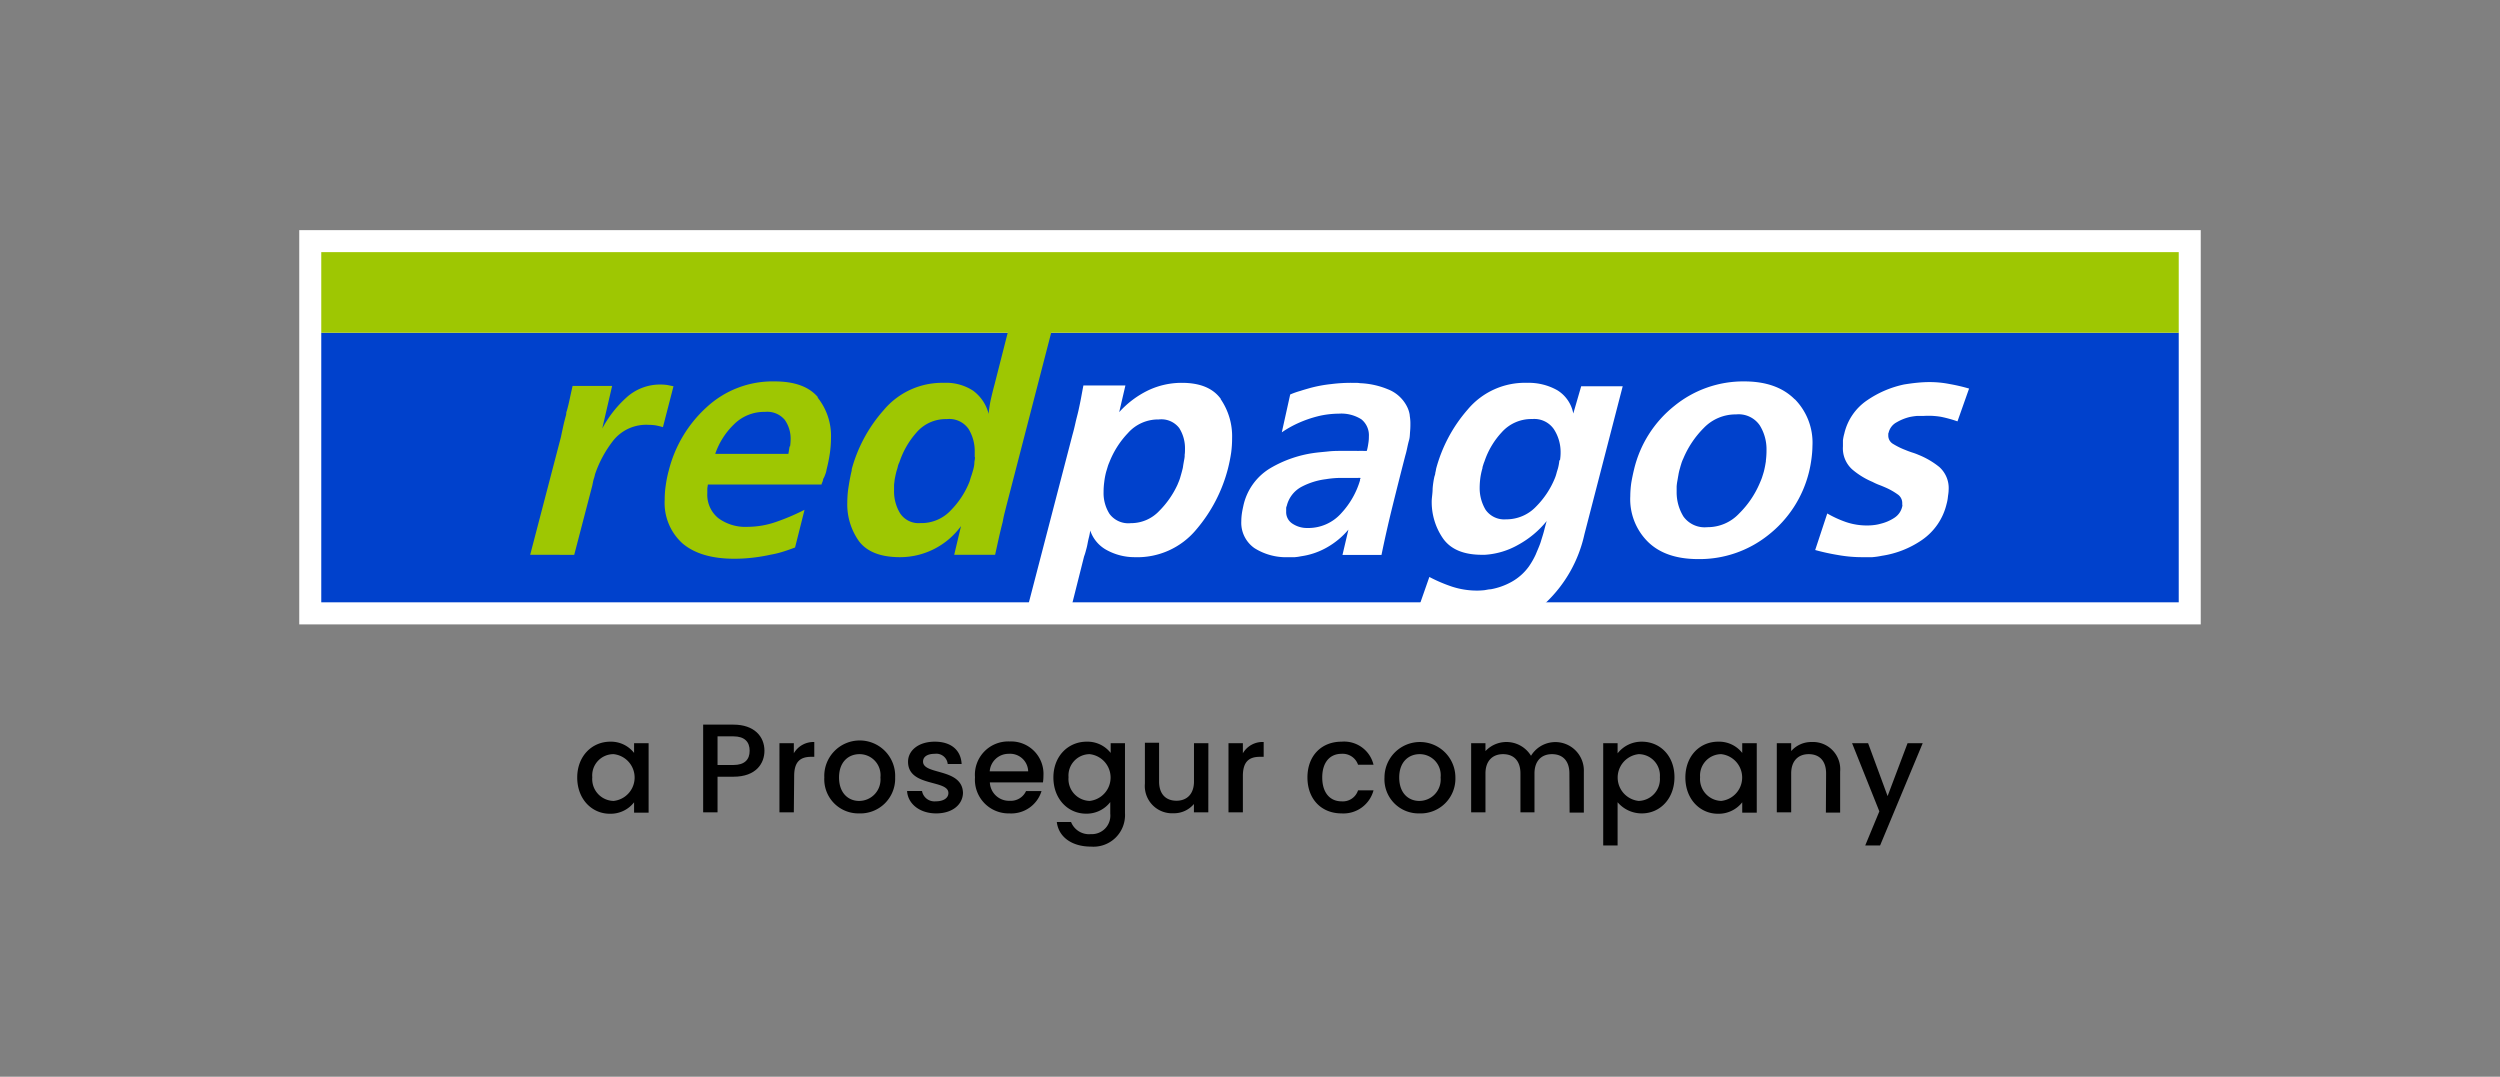 <svg id="Capa_1" data-name="Capa 1" xmlns="http://www.w3.org/2000/svg" xmlns:xlink="http://www.w3.org/1999/xlink" viewBox="0 0 366.67 157.92"><rect x="0" y="0" width="366.67" height="157.92" fill="#808080" stroke="none"/><defs><style>.cls-1{fill:none;}.cls-2{clip-path:url(#clip-path);}.cls-3,.cls-7{fill:#fff;}.cls-4{fill:#0041cc;}.cls-5,.cls-6{fill:#9ec702;}.cls-6,.cls-7{fill-rule:evenodd;}</style><clipPath id="clip-path"><rect class="cls-1" x="43.89" y="33.75" width="278.89" height="57.83"/></clipPath></defs><title>Logotipo REDPAGOS RGB</title><g class="cls-2"><rect class="cls-3" x="43.89" y="33.75" width="278.89" height="57.83"/><rect class="cls-4" x="47.12" y="48.8" width="272.43" height="39.54"/><rect class="cls-5" x="47.12" y="36.98" width="272.43" height="11.82"/><g class="cls-2"><path class="cls-6" d="M77.76,81.37l4.52-17.31c.1-.5.21-1,.32-1.51s.24-1,.37-1.5a1.51,1.51,0,0,0,.08-.35c0-.13,0-.27.07-.39.17-.61.32-1.22.45-1.84s.27-1.24.41-1.87h5.8l-1.45,6.25a16.67,16.67,0,0,1,3.52-4.52,7.3,7.3,0,0,1,5.08-1.93,7.06,7.06,0,0,1,.95.07l.9.18-1.55,6a10.1,10.1,0,0,0-1-.25,6.71,6.71,0,0,0-1.1-.09,6.19,6.19,0,0,0-5.15,2.26,16.72,16.72,0,0,0-2.71,5,5,5,0,0,1-.14.55,3.85,3.85,0,0,0-.15.55l-.1.51-2.66,10.2Z"/><path class="cls-7" d="M268,75.31a16,16,0,0,0,2.75,1.26,9.55,9.55,0,0,0,3.1.5,8.24,8.24,0,0,0,1-.06,5.93,5.93,0,0,0,1-.2,6.34,6.34,0,0,0,2-.87A2.64,2.64,0,0,0,279,74.27.46.46,0,0,0,279,74v-.22a1.53,1.53,0,0,0-.72-1.3,9.59,9.59,0,0,0-1.79-1c-.3-.13-.61-.26-.91-.37a8.79,8.79,0,0,1-.94-.43,11.3,11.3,0,0,1-3-1.85,4.17,4.17,0,0,1-1.34-3.36c0-.26,0-.56,0-.87a6,6,0,0,1,.2-1,8.08,8.08,0,0,1,3.35-4.89,15.08,15.08,0,0,1,5.41-2.32c.63-.1,1.26-.19,1.87-.25s1.21-.1,1.79-.1a15.22,15.22,0,0,1,3,.28,26.82,26.82,0,0,1,2.88.67l-1.7,4.81a18.87,18.87,0,0,0-2.43-.67A11.19,11.19,0,0,0,282.2,61c-.3,0-.65,0-1,0a10,10,0,0,0-1.1.16,7.15,7.15,0,0,0-1.91.77A2.33,2.33,0,0,0,277,63.46a.4.4,0,0,0-.05.22v.22a1.41,1.41,0,0,0,.74,1.23,10.79,10.79,0,0,0,1.8.88c.3.13.62.24.94.35a8.71,8.71,0,0,1,.93.34,11.93,11.93,0,0,1,3.07,1.79,4.14,4.14,0,0,1,1.37,3.41c0,.31-.06.63-.1.95a6.07,6.07,0,0,1-.2,1.07,8.88,8.88,0,0,1-3.64,5.3,14.07,14.07,0,0,1-5.87,2.3,11.08,11.08,0,0,1-1.39.2c-.48,0-.93,0-1.41,0a19.87,19.87,0,0,1-3.58-.31,31.75,31.75,0,0,1-3.38-.74Z"/><path class="cls-6" d="M148.68,45.34l-2.8,11c-.2.73-.38,1.47-.55,2.21A18.14,18.14,0,0,0,145,60.7a6.07,6.07,0,0,0-2.28-3.4,7.23,7.23,0,0,0-4.28-1.15,11.17,11.17,0,0,0-8.83,4,21.61,21.61,0,0,0-4.69,8.67.13.13,0,0,1,0,.06s0,0,0,.08-.07.33-.1.47-.07.31-.1.48c-.14.67-.24,1.32-.34,2a16.67,16.67,0,0,0-.11,1.8A9.31,9.31,0,0,0,126,79.4c1.18,1.54,3.18,2.32,6,2.32a11.07,11.07,0,0,0,8.95-4.56l-1,4.21h6c.18-.8.35-1.6.53-2.4s.37-1.61.58-2.41c.07-.39.15-.8.25-1.2l.3-1.19,7.46-28.83ZM143,67.07c0,.22-.05.45-.09.69a3.2,3.2,0,0,1-.07.7,6,6,0,0,1-.18.7c-.06.22-.14.48-.23.73s-.15.49-.22.72a12.53,12.53,0,0,1-2.72,4.2A5.89,5.89,0,0,1,135,76.72a3.24,3.24,0,0,1-3-1.46,6.18,6.18,0,0,1-.87-3.29c0-.25,0-.49,0-.74s.05-.49.07-.72.08-.48.13-.73.11-.49.17-.72a5.61,5.61,0,0,0,.18-.62,2.38,2.38,0,0,1,.23-.63,12.38,12.38,0,0,1,2.48-4.34,5.64,5.64,0,0,1,4.47-2,3.43,3.43,0,0,1,3.2,1.45,6.24,6.24,0,0,1,.9,3.4c0,.23,0,.46,0,.71"/><path class="cls-6" d="M120,58.3c-1.3-1.57-3.42-2.36-6.4-2.36a14.24,14.24,0,0,0-9.91,3.74A18.65,18.65,0,0,0,98.09,69a17,17,0,0,0-.45,2.21,13.77,13.77,0,0,0-.15,2.08,8,8,0,0,0,2.61,6.41c1.77,1.5,4.29,2.25,7.6,2.25a23.63,23.63,0,0,0,2.64-.15,25.52,25.52,0,0,0,2.71-.45,13.43,13.43,0,0,0,1.77-.43c.58-.18,1.18-.39,1.79-.62L118,74.77a32.52,32.52,0,0,1-4.15,1.77,12.91,12.91,0,0,1-4.21.73A6.68,6.68,0,0,1,105.36,76a4.42,4.42,0,0,1-1.62-3.68c0-.2,0-.4,0-.6s.06-.41.08-.65h16.67a1.47,1.47,0,0,1,.13-.37,2.11,2.11,0,0,0,.11-.38c0-.06,0-.13.08-.17a.71.71,0,0,1,.08-.18c.07-.16.13-.34.2-.52a2.89,2.89,0,0,0,.14-.58,23,23,0,0,0,.48-2.36,15.71,15.71,0,0,0,.17-2.25,9,9,0,0,0-2-6m-4.07,7.21c-.06.36-.11.73-.18,1.1H104.9a10.91,10.91,0,0,1,2.72-4.3,6.26,6.26,0,0,1,4.58-1.86,3.35,3.35,0,0,1,2.9,1.17,4.78,4.78,0,0,1,.86,2.84,7.9,7.9,0,0,1-.08,1.05"/><path class="cls-7" d="M263.21,58.55c-1.73-1.73-4.19-2.61-7.4-2.61a16,16,0,0,0-10.23,3.59,16.88,16.88,0,0,0-5.92,9.33c-.17.7-.31,1.39-.41,2a14.72,14.72,0,0,0-.14,1.92,8.8,8.8,0,0,0,2.57,6.67Q244.26,82,249.07,82a16.15,16.15,0,0,0,10.25-3.5,16.84,16.84,0,0,0,6-9.26,17.62,17.62,0,0,0,.37-2,15.42,15.42,0,0,0,.14-1.87,9.1,9.1,0,0,0-2.58-6.81m-4.24,9a15.3,15.3,0,0,1-.29,1.53c-.08.3-.18.61-.28.92s-.25.64-.37.92a13.83,13.83,0,0,1-3,4.39,6.32,6.32,0,0,1-4.66,2,3.83,3.83,0,0,1-3.5-1.56,6.76,6.76,0,0,1-1-3.6c0-.27,0-.53,0-.8a6.84,6.84,0,0,1,.11-.85c.05-.27.09-.53.14-.8a7.6,7.6,0,0,1,.17-.8c.08-.26.14-.53.23-.79a5.23,5.23,0,0,1,.32-.85,14,14,0,0,1,3-4.49,6.47,6.47,0,0,1,4.75-2,3.76,3.76,0,0,1,3.46,1.59,6.64,6.64,0,0,1,1,3.67,11.61,11.61,0,0,1-.1,1.57"/><path class="cls-7" d="M231.91,56.65l-1.16,4a5.11,5.11,0,0,0-2.32-3.4A8.52,8.52,0,0,0,224,56.15a10.93,10.93,0,0,0-8.75,3.93,21.71,21.71,0,0,0-4.62,8.68,4.25,4.25,0,0,1-.12.6c0,.2-.08.38-.13.55a12.19,12.19,0,0,0-.26,1.77c0,.59-.1,1.15-.13,1.68a9.38,9.38,0,0,0,1.7,5.68q1.7,2.33,5.66,2.33h.44a11.29,11.29,0,0,0,4.91-1.48,14,14,0,0,0,4.15-3.47c-.14.46-.26.94-.39,1.45s-.3,1-.46,1.54-.5,1.28-.76,1.92a11.66,11.66,0,0,1-1,1.75,7.81,7.81,0,0,1-2.56,2.27,9.79,9.79,0,0,1-3.05,1.08c-.33,0-.67.11-1,.14s-.61.05-.92.05a11.83,11.83,0,0,1-3.72-.57,22.34,22.34,0,0,1-3.35-1.43l-1.42,4.06h18.17a2.11,2.11,0,0,0,.35-.3,19.55,19.55,0,0,0,5.64-10L238,56.65Zm-3.2,10.86a6.9,6.9,0,0,1-.21,1.19c-.07.24-.15.47-.21.71a5.49,5.49,0,0,1-.25.75,12.67,12.67,0,0,1-2.74,4.13,6,6,0,0,1-4.41,1.88,3.33,3.33,0,0,1-3-1.4,6.18,6.18,0,0,1-.87-3.26,11.73,11.73,0,0,1,.1-1.43,10,10,0,0,1,.31-1.42c0-.17.07-.33.12-.5s.11-.33.18-.5a11.71,11.71,0,0,1,2.52-4.25,5.8,5.8,0,0,1,4.49-1.95,3.48,3.48,0,0,1,3.15,1.47,6.12,6.12,0,0,1,1,3.38,7,7,0,0,1-.09,1.2"/><path class="cls-7" d="M206.77,60.93a4,4,0,0,0-.35-1.18,5.25,5.25,0,0,0-2.85-2.65,11.87,11.87,0,0,0-4.1-.9,4,4,0,0,0-.6-.05h-.61a23.15,23.15,0,0,0-3,.18,19.94,19.94,0,0,0-3.05.56c-.49.14-1,.28-1.48.44a11.62,11.62,0,0,0-1.5.53L188,63.41A15.43,15.43,0,0,1,190.53,62a17.15,17.15,0,0,1,2.69-.93,12.52,12.52,0,0,1,1.6-.3,13.73,13.73,0,0,1,1.55-.1,5.5,5.5,0,0,1,3.3.83,3,3,0,0,1,1.1,2.53,5.44,5.44,0,0,1-.08,1,8.9,8.9,0,0,1-.22,1.1,5.52,5.52,0,0,1-.58,0c-.17,0-.37,0-.57,0a1.51,1.51,0,0,1-.3,0c-.1,0-.2,0-.3,0-.3,0-.6,0-.89,0s-.57,0-.86,0c-.7,0-1.42,0-2.15.08s-1.47.13-2.21.24a17.36,17.36,0,0,0-6.25,2.19,8.52,8.52,0,0,0-4,5.55c-.09.41-.17.79-.22,1.16a8,8,0,0,0-.08,1.09A4.53,4.53,0,0,0,184,80.4a8.69,8.69,0,0,0,5,1.32l.9,0a7,7,0,0,0,.9-.13,10.62,10.62,0,0,0,3.73-1.25,11.58,11.58,0,0,0,3.24-2.66l-.87,3.71h5.72c.5-2.44,1.05-4.86,1.65-7.28s1.21-4.84,1.84-7.28c.11-.37.2-.74.28-1.13s.17-.78.28-1.17.11-.8.14-1.18a10.92,10.92,0,0,0,.05-1.13,6.8,6.8,0,0,0-.1-1.27m-7.28,9.31a.79.79,0,0,0,0,.17,12.15,12.15,0,0,1-2.73,4.81,6.46,6.46,0,0,1-5,2.2,3.83,3.83,0,0,1-2.18-.63,2,2,0,0,1-.93-1.77c0-.14,0-.27,0-.41s0-.27.08-.4a4.32,4.32,0,0,1,2.21-2.85,10.45,10.45,0,0,1,3.54-1.1,14.35,14.35,0,0,1,1.83-.18l1.68,0h1.17a1.24,1.24,0,0,1,.38,0,.45.45,0,0,1,0,.13"/><path class="cls-7" d="M179.06,58.52q-1.71-2.37-5.71-2.37a11.42,11.42,0,0,0-4.9,1.08,13.81,13.81,0,0,0-4.3,3.22l.91-3.91H158.9c-.12.61-.23,1.21-.34,1.81s-.24,1.2-.37,1.8-.32,1.26-.45,1.85-.28,1.21-.45,1.8l-6.47,24.88h6.4L159,81.61a6.93,6.93,0,0,0,.27-.87,9.82,9.82,0,0,0,.24-1c.06-.33.13-.65.22-1a7.94,7.94,0,0,0,.17-.93,5.11,5.11,0,0,0,2.5,2.91,8.49,8.49,0,0,0,4,1,11.22,11.22,0,0,0,9.06-4.06,22.31,22.31,0,0,0,4.66-9c.19-.77.34-1.51.45-2.25a16,16,0,0,0,.14-2.16,9.61,9.61,0,0,0-1.69-5.73m-5.26,8.25c0,.33-.08.65-.14,1s-.08.45-.11.68-.09.42-.14.62-.17.62-.28,1-.25.67-.38,1a13.32,13.32,0,0,1-2.7,3.88,5.67,5.67,0,0,1-4.15,1.78,3.44,3.44,0,0,1-3.13-1.36,5.7,5.7,0,0,1-.87-3.2,10.9,10.9,0,0,1,.1-1.5,10.29,10.29,0,0,1,.29-1.51c.07-.23.14-.45.2-.66a5.14,5.14,0,0,1,.25-.68,13.13,13.13,0,0,1,2.73-4.3,5.91,5.91,0,0,1,4.53-2,3.3,3.3,0,0,1,3,1.27,5.53,5.53,0,0,1,.84,3.07c0,.3,0,.62-.06.92"/></g></g><path d="M89.51,108.78A4.3,4.3,0,0,1,93,110.43V109h2.13v10.19H93v-1.52a4.35,4.35,0,0,1-3.56,1.68c-2.65,0-4.78-2.16-4.78-5.31S86.83,108.78,89.51,108.78Zm.45,1.83A3.12,3.12,0,0,0,86.87,114,3.2,3.2,0,0,0,90,117.47a3.45,3.45,0,0,0,0-6.86Z"/><path d="M107.57,113.92h-2.33v5.22h-2.11V106.28h4.44c3.05,0,4.55,1.74,4.55,3.83C112.12,111.94,110.92,113.92,107.57,113.92Zm0-1.72c1.64,0,2.38-.79,2.38-2.09s-.74-2.11-2.38-2.11h-2.33v4.2Z"/><path d="M116.43,119.14h-2.11V109h2.11v1.48a3.32,3.32,0,0,1,3-1.65V111H119c-1.56,0-2.52.65-2.52,2.81Z"/><path d="M126,119.3a5,5,0,0,1-5.1-5.27,5.2,5.2,0,1,1,10.39,0A5.1,5.1,0,0,1,126,119.3Zm0-1.83a3.14,3.14,0,0,0,3.13-3.44,3.08,3.08,0,0,0-3.07-3.42c-1.59,0-3,1.11-3,3.42S124.44,117.47,126,117.47Z"/><path d="M137.3,119.3c-2.44,0-4.16-1.44-4.26-3.29h2.19a1.85,1.85,0,0,0,2,1.52c1.22,0,1.87-.52,1.87-1.22,0-2-5.92-.85-5.92-4.59,0-1.63,1.52-2.94,3.92-2.94s3.83,1.24,3.94,3.27H139a1.68,1.68,0,0,0-1.9-1.49c-1.13,0-1.72.46-1.72,1.14,0,2,5.75.91,5.86,4.59C141.2,118,139.7,119.3,137.3,119.3Z"/><path d="M148.05,119.3A4.94,4.94,0,0,1,143,114a4.88,4.88,0,0,1,5.09-5.25,4.75,4.75,0,0,1,4.95,5,7.27,7.27,0,0,1-.07,1h-7.79a2.81,2.81,0,0,0,2.91,2.7,2.46,2.46,0,0,0,2.4-1.43h2.27A4.64,4.64,0,0,1,148.05,119.3Zm-2.89-6.17h5.64a2.65,2.65,0,0,0-2.85-2.57A2.77,2.77,0,0,0,145.16,113.13Z"/><path d="M159.37,108.78a4.32,4.32,0,0,1,3.53,1.65V109H165V119.3a4.63,4.63,0,0,1-5,4.87c-2.72,0-4.73-1.35-5-3.61h2.09a2.83,2.83,0,0,0,2.9,1.78,2.72,2.72,0,0,0,2.85-3v-1.7a4.38,4.38,0,0,1-3.53,1.7c-2.68,0-4.81-2.16-4.81-5.31S156.69,108.78,159.37,108.78Zm.44,1.83a3.13,3.13,0,0,0-3.09,3.38,3.21,3.21,0,0,0,3.09,3.48,3.45,3.45,0,0,0,0-6.86Z"/><path d="M177.22,119.14h-2.11v-1.22a3.82,3.82,0,0,1-3,1.36,4,4,0,0,1-4.19-4.34v-6H170v5.67c0,1.87,1,2.83,2.55,2.83s2.57-1,2.57-2.83V109h2.11Z"/><path d="M182.29,119.14h-2.11V109h2.11v1.48a3.32,3.32,0,0,1,3.05-1.65V111h-.54c-1.55,0-2.51.65-2.51,2.81Z"/><path d="M196.76,108.78a4.43,4.43,0,0,1,4.69,3.38h-2.27a2.38,2.38,0,0,0-2.42-1.6c-1.71,0-2.83,1.25-2.83,3.47s1.12,3.5,2.83,3.5a2.34,2.34,0,0,0,2.42-1.61h2.27a4.56,4.56,0,0,1-4.69,3.38c-2.93,0-5-2.07-5-5.27S193.83,108.78,196.76,108.78Z"/><path d="M208.17,119.3a5,5,0,0,1-5.11-5.27,5.2,5.2,0,1,1,10.4,0A5.1,5.1,0,0,1,208.17,119.3Zm0-1.83a3.14,3.14,0,0,0,3.12-3.44,3.08,3.08,0,0,0-3.07-3.42c-1.59,0-3,1.11-3,3.42S206.58,117.47,208.17,117.47Z"/><path d="M230.18,113.44c0-1.87-1-2.83-2.55-2.83s-2.57,1-2.57,2.83v5.7H223v-5.7c0-1.87-1-2.83-2.55-2.83s-2.58,1-2.58,2.83v5.7h-2.1V109h2.1v1.16a4.22,4.22,0,0,1,6.68.69,4.18,4.18,0,0,1,7.75,2.33v6h-2.09Z"/><path d="M240.8,108.78c2.68,0,4.79,2.07,4.79,5.21s-2.11,5.31-4.79,5.31a4.63,4.63,0,0,1-3.55-1.64V124h-2.11V109h2.11v1.49A4.46,4.46,0,0,1,240.8,108.78Zm-.46,1.83a3.45,3.45,0,0,0,0,6.86,3.21,3.21,0,0,0,3.11-3.48A3.13,3.13,0,0,0,240.34,110.61Z"/><path d="M252,108.78a4.31,4.31,0,0,1,3.53,1.65V109h2.13v10.19h-2.13v-1.52a4.39,4.39,0,0,1-3.57,1.68c-2.64,0-4.77-2.16-4.77-5.31S249.3,108.78,252,108.78Zm.44,1.83a3.13,3.13,0,0,0-3.09,3.38,3.21,3.21,0,0,0,3.09,3.48,3.45,3.45,0,0,0,0-6.86Z"/><path d="M267.83,113.44c0-1.87-1-2.83-2.55-2.83s-2.57,1-2.57,2.83v5.7H260.6V109h2.11v1.16a3.91,3.91,0,0,1,3-1.33,4,4,0,0,1,4.18,4.35v6h-2.09Z"/><path d="M279.78,109H282l-6.25,15h-2.18l2.07-5-4-10h2.35l2.86,7.76Z"/></svg>